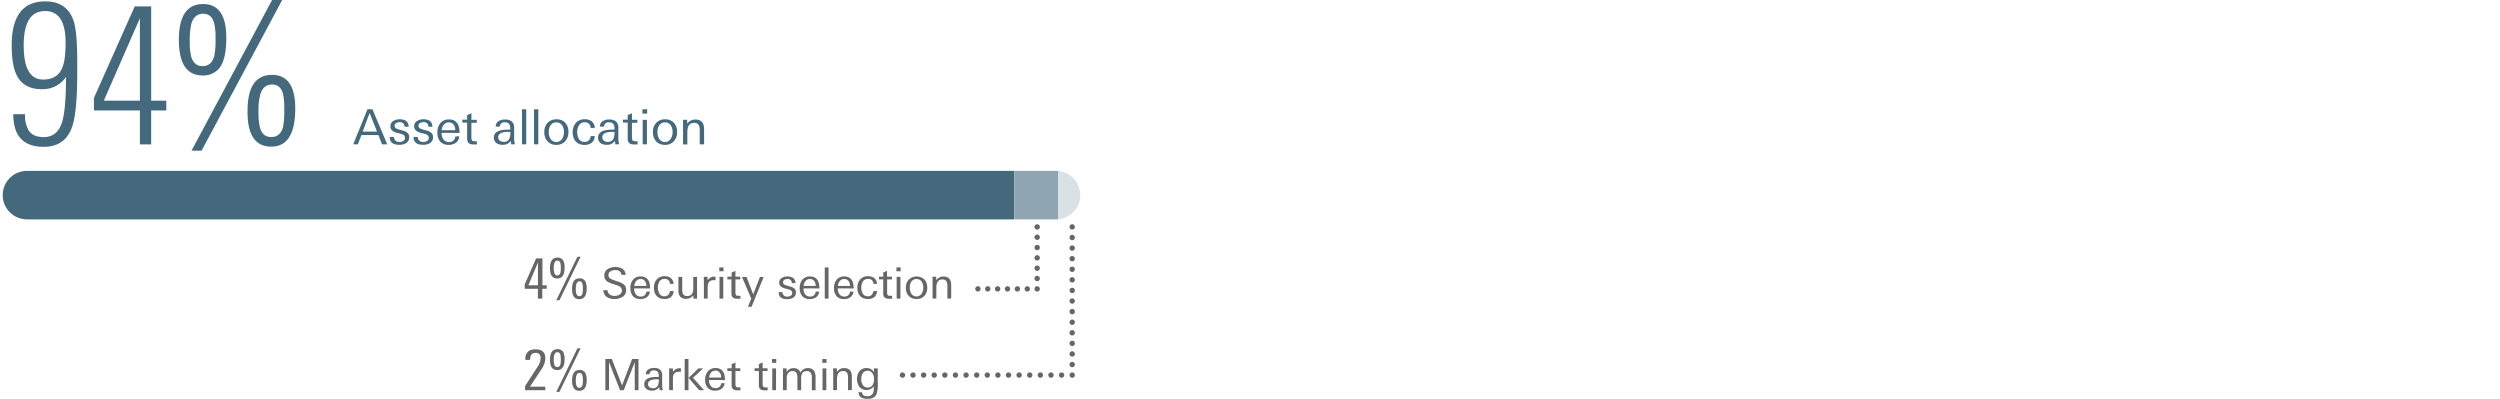 <svg id="Layer_1" data-name="Layer 1" xmlns="http://www.w3.org/2000/svg" xmlns:xlink="http://www.w3.org/1999/xlink" viewBox="0 0 928 148.04"><defs><style>.cls-1,.cls-10,.cls-11,.cls-7,.cls-8,.cls-9{fill:none;}.cls-2{fill:#44697d;}.cls-3{fill:#666;}.cls-4{clip-path:url(#clip-path);}.cls-5{fill:#8fa5b1;}.cls-6{fill:#dae1e5;}.cls-10,.cls-11,.cls-7,.cls-8,.cls-9{stroke:#666;stroke-linecap:round;stroke-miterlimit:10;stroke-width:2px;}.cls-8{stroke-dasharray:0 3.83;}.cls-9{stroke-dasharray:0 3.67;}.cls-10{stroke-dasharray:0 3.93;}.cls-11{stroke-dasharray:0 3.94;}</style><clipPath id="clip-path"><path class="cls-1" d="M10,63.43H392a9,9,0,0,1,9,9h0a9,9,0,0,1-9,9H10a9,9,0,0,1-9-9H1A9,9,0,0,1,10,63.43Z"/></clipPath></defs><title>strategies-1-caArtboard 1</title><g id="Layer_2" data-name="Layer 2"><g id="Art"><path class="cls-2" d="M28.67,27.14q0,14.84-2,20.23-2.6,7.13-10.44,7.13-11.31,0-11.3-12.1H9.31a10.93,10.93,0,0,0,1.44,6.19q1.65,2.31,5.47,2.3,5.12,0,6.84-5.61,1.44-4.68,1.44-16.7a10.46,10.46,0,0,1-9,4.53q-6.71,0-9.29-5.18Q4.34,24.2,4.34,16.85,4.34.5,16.79.51q8.07,0,10.52,7.2,1.36,3.89,1.36,15.12Zm-4.32-11.3q0-11.73-7.63-11.74Q8.8,4.1,8.8,16.85t7.27,12.67q5.26,0,7.06-4.39c.82-2,1.22-5.11,1.22-9.29Z"/><path class="cls-2" d="M56.11,41v12.6H51.93V41H34.87V36.36L50,2.38h6.12v35h5.61V41ZM51.93,6.77,38.54,37.37H51.93Z"/><path class="cls-2" d="M84,14q0,6.12-1.44,9.36A7.47,7.47,0,0,1,75.18,28q-8.78,0-8.78-13.25t9-13.25Q84,1.51,84,14Zm-4,0a20.4,20.4,0,0,0-.58-5.67q-1-3.22-4-3.23c-2.21,0-3.67,1.25-4.39,3.73a26.3,26.3,0,0,0-.58,6.32A22.48,22.48,0,0,0,71,21.11q1.08,3.43,4.18,3.44c2.25,0,3.72-1.29,4.39-3.87A31.71,31.71,0,0,0,80,14ZM74.82,55.94H71.08L101,0h3.75ZM109.6,40.28q0,14.16-8.93,14.15T91.89,41.15q0-13.36,9.07-13.36Q109.6,27.79,109.6,40.28Zm-4.1,0a21.17,21.17,0,0,0-.5-5.67c-.67-2.15-2-3.23-4-3.23-2.21,0-3.67,1.25-4.39,3.73a22.8,22.8,0,0,0-.65,6.32,22.89,22.89,0,0,0,.57,6q.94,3.44,4.18,3.44,3.39,0,4.39-3.87A33.1,33.1,0,0,0,105.5,40.29Z"/><path class="cls-2" d="M141.81,53.57l-1.35-3.44h-6.3l-1.33,3.44h-1.71l5.29-13h1.85l5.49,13ZM137.24,42c-.4.89-.85,2-1.35,3.4l-.63,1.73c-.22.58-.43,1.15-.63,1.73h5.31Z"/><path class="cls-2" d="M151.89,50.94a2.46,2.46,0,0,1-1.17,2.2,4.64,4.64,0,0,1-2.52.61q-3.55,0-3.55-2.93h1.59A1.8,1.8,0,0,0,148,52.69a1.56,1.56,0,0,0,.31,0,2.52,2.52,0,0,0,1.39-.36,1.33,1.33,0,0,0,.66-1.19,1.39,1.39,0,0,0-1-1.27,14.5,14.5,0,0,0-1.71-.49,5.57,5.57,0,0,1-1.87-.77,2,2,0,0,1-.86-1.73,2.2,2.2,0,0,1,1.13-2,4.31,4.31,0,0,1,2.32-.6q3.22,0,3.33,2.76h-1.56a1.58,1.58,0,0,0-1.44-1.69,1.45,1.45,0,0,0-.36,0,2.36,2.36,0,0,0-1.25.3,1.17,1.17,0,0,0-.63,1,1.27,1.27,0,0,0,.85,1.14,12.22,12.22,0,0,0,1.87.57c.38.11.75.23,1.12.37a3.11,3.11,0,0,1,.75.43A2,2,0,0,1,151.89,50.94Z"/><path class="cls-2" d="M160.74,50.94a2.46,2.46,0,0,1-1.17,2.2,4.62,4.62,0,0,1-2.52.61q-3.54,0-3.54-2.93h1.58a1.81,1.81,0,0,0,1.73,1.87,1.51,1.51,0,0,0,.3,0,2.52,2.52,0,0,0,1.39-.36,1.34,1.34,0,0,0,.67-1.19,1.4,1.4,0,0,0-1-1.27,14.5,14.5,0,0,0-1.71-.49,5.48,5.48,0,0,1-1.87-.77,2,2,0,0,1-.87-1.73,2.22,2.22,0,0,1,1.14-2,4.28,4.28,0,0,1,2.32-.6q3.23,0,3.33,2.76H159a1.57,1.57,0,0,0-1.43-1.69,1.51,1.51,0,0,0-.37,0,2.35,2.35,0,0,0-1.24.3,1.17,1.17,0,0,0-.63,1,1.26,1.26,0,0,0,.85,1.14,12.22,12.22,0,0,0,1.87.57c.38.11.75.23,1.11.37a3,3,0,0,1,.76.43A2,2,0,0,1,160.74,50.94Z"/><path class="cls-2" d="M163.93,49.32v.18a3.55,3.55,0,0,0,.68,2.23,2.38,2.38,0,0,0,2.06,1,2.15,2.15,0,0,0,2.33-2s0-.06,0-.1h1.51A3.5,3.5,0,0,1,169.21,53a4.39,4.39,0,0,1-2.67.77,4,4,0,0,1-3.17-1.26,4.94,4.94,0,0,1-1-3.31,5.31,5.31,0,0,1,1.06-3.46,4,4,0,0,1,3.26-1.4q3.9,0,3.9,5Zm4.5-3a2.07,2.07,0,0,0-1.82-.88,2.28,2.28,0,0,0-1.89.88,3.54,3.54,0,0,0-.75,2h5A3.17,3.17,0,0,0,168.43,46.28Z"/><path class="cls-2" d="M176.29,53.61l-.68,0c-1.47,0-2.21-.69-2.21-2.09v-6h-1.79v-1.1h1.79V42.72l1.58-.67v2.43h2v1.1h-2v5.34a2.34,2.34,0,0,0,.2,1.14c.16.25.51.38,1,.38a3.15,3.15,0,0,0,.43,0,3,3,0,0,1,.41,0v1.2Z"/><path class="cls-2" d="M189.78,53.57c0-.13-.05-.3-.08-.51s0-.47-.09-.77a3.47,3.47,0,0,1-3.07,1.46,3.74,3.74,0,0,1-2.23-.63,2.45,2.45,0,0,1-1-2c0-2,1.74-3,5.2-3h.31c.15,0,.35,0,.59,0,0-.12,0-.22,0-.3v-.22c0-1.47-.66-2.2-2-2.2a1.64,1.64,0,0,0-1.87,1.37,1.79,1.79,0,0,0,0,.23H184a2.37,2.37,0,0,1,1.1-2.05,4.2,4.2,0,0,1,2.3-.58,3.79,3.79,0,0,1,2.62.76,3.24,3.24,0,0,1,.83,2.5V50.9a9.21,9.21,0,0,0,.29,2.66ZM189.45,49l-.81-.05c-2.47,0-3.71.67-3.71,2a1.56,1.56,0,0,0,.62,1.28,2.16,2.16,0,0,0,1.38.43,2.12,2.12,0,0,0,2.13-1.15,5.85,5.85,0,0,0,.39-2.52Z"/><path class="cls-2" d="M193.76,53.57v-13h1.58v13Z"/><path class="cls-2" d="M198.24,53.57v-13h1.58v13Z"/><path class="cls-2" d="M211,49a5,5,0,0,1-1.17,3.4,4.27,4.27,0,0,1-3.31,1.37,4.33,4.33,0,0,1-3.33-1.33A5,5,0,0,1,202.05,49a4.79,4.79,0,0,1,1.21-3.39,4.3,4.3,0,0,1,3.3-1.31,4.19,4.19,0,0,1,3.29,1.3A4.86,4.86,0,0,1,211,49Zm-1.68,0a4.31,4.31,0,0,0-.64-2.45,2.45,2.45,0,0,0-2.16-1.12,2.49,2.49,0,0,0-2.18,1.12,4.32,4.32,0,0,0-.63,2.45,4.55,4.55,0,0,0,.63,2.52,2.56,2.56,0,0,0,4.34,0A4.56,4.56,0,0,0,209.34,49Z"/><path class="cls-2" d="M219.62,53a4.19,4.19,0,0,1-2.63.79,5,5,0,0,1-1.88-.33,3.64,3.64,0,0,1-1.37-.92,4,4,0,0,1-.86-1.46,5.71,5.71,0,0,1-.3-1.92,5.15,5.15,0,0,1,1.15-3.49,4.19,4.19,0,0,1,3.35-1.4,4,4,0,0,1,2.58.81,3.25,3.25,0,0,1,1.13,2.4h-1.55a2,2,0,0,0-1.8-2.08,1.45,1.45,0,0,0-.36,0,2.43,2.43,0,0,0-2.21,1.16,5.31,5.31,0,0,0,0,5A2.38,2.38,0,0,0,217,52.69a2.18,2.18,0,0,0,1.59-.59,2.38,2.38,0,0,0,.68-1.59h1.49l0,0A3.21,3.21,0,0,1,219.62,53Z"/><path class="cls-2" d="M228.42,53.57c0-.13,0-.3-.07-.51s0-.47-.09-.77a3.49,3.49,0,0,1-3.08,1.46,3.76,3.76,0,0,1-2.23-.63,2.44,2.44,0,0,1-.95-2c0-2,1.73-3,5.2-3h.31c.15,0,.35,0,.59,0,0-.12,0-.22,0-.3v-.22c0-1.47-.66-2.2-2-2.2a1.64,1.64,0,0,0-1.87,1.37,1.79,1.79,0,0,0,0,.23h-1.55a2.41,2.41,0,0,1,1.1-2.05,4.24,4.24,0,0,1,2.3-.58,3.82,3.82,0,0,1,2.63.76,3.24,3.24,0,0,1,.83,2.5V50.9a8.87,8.87,0,0,0,.29,2.66ZM228.1,49l-.81-.05c-2.47,0-3.71.67-3.71,2a1.55,1.55,0,0,0,.61,1.28,2.17,2.17,0,0,0,1.39.43,2.11,2.11,0,0,0,2.12-1.15,5.86,5.86,0,0,0,.4-2.52Z"/><path class="cls-2" d="M235.88,53.61l-.67,0c-1.47,0-2.21-.7-2.21-2.09v-6h-1.78v-1.1H233V42.72l1.58-.67v2.43h2v1.1h-2v5.34a2.34,2.34,0,0,0,.2,1.14c.16.25.51.38,1.05.38a3.15,3.15,0,0,0,.43,0,3,3,0,0,1,.41,0v1.2Z"/><path class="cls-2" d="M238.47,42.16v-1.6h1.76v1.6Zm.09,11.41V44.48h1.58v9.09Z"/><path class="cls-2" d="M251.34,49a5,5,0,0,1-1.18,3.4,4.24,4.24,0,0,1-3.3,1.37,4.33,4.33,0,0,1-3.33-1.33A5,5,0,0,1,242.37,49a4.74,4.74,0,0,1,1.21-3.39,4.3,4.3,0,0,1,3.3-1.31,4.18,4.18,0,0,1,3.28,1.3A4.82,4.82,0,0,1,251.34,49Zm-1.68,0a4.24,4.24,0,0,0-.65-2.45,2.42,2.42,0,0,0-2.15-1.12,2.48,2.48,0,0,0-2.18,1.12,4.32,4.32,0,0,0-.63,2.45,4.55,4.55,0,0,0,.63,2.52,2.44,2.44,0,0,0,2.18,1.19A2.41,2.41,0,0,0,249,51.48,4.48,4.48,0,0,0,249.66,49Z"/><path class="cls-2" d="M259.74,53.57v-5a4.72,4.72,0,0,0-.32-2.07,1.82,1.82,0,0,0-1.78-.88c-1.67,0-2.5,1.15-2.5,3.45v4.54h-1.59V46.82c0-.67,0-1.45-.05-2.34h1.56l.06,1.46a3.44,3.44,0,0,1,3-1.57q3.24,0,3.24,3.55v5.65Z"/><path class="cls-3" d="M202.92,107.21H201.3v3.63h-1.64v-3.63h-4.89v-1.64L199,95.91h2.35v10h1.62Zm-3.23-1.33V97.42l-3.55,8.46Z"/><path class="cls-3" d="M209.58,99.37q0,4-2.73,4t-2.69-3.84c0-2.6.92-3.91,2.75-3.91a2.28,2.28,0,0,1,2.21,1.18A5.55,5.55,0,0,1,209.58,99.37Zm-1.41,0a6.47,6.47,0,0,0-.15-1.64,1.11,1.11,0,0,0-1.11-1c-.91,0-1.36.94-1.36,2.83s.43,2.69,1.3,2.69c.61,0,1-.36,1.2-1.09A9.33,9.33,0,0,0,208.17,99.37Zm7.35-4.07-7.85,16.15h-1.18l7.85-16.15Zm2.25,11.76q0,4-2.73,4t-2.69-3.82q0-3.91,2.75-3.91a2.26,2.26,0,0,1,2.21,1.18,5.55,5.55,0,0,1,.46,2.54Zm-1.41,0a6.47,6.47,0,0,0-.15-1.64,1.12,1.12,0,0,0-1.11-1c-.91,0-1.36,1-1.36,2.84s.43,2.69,1.3,2.69c.61,0,1-.37,1.2-1.09a9.38,9.38,0,0,0,.12-1.83Z"/><path class="cls-3" d="M232.44,107.61a2.94,2.94,0,0,1-1.38,2.6,5.32,5.32,0,0,1-3,.77,4.77,4.77,0,0,1-2.8-.73,3.21,3.21,0,0,1-1.3-2.52h1.55a2.11,2.11,0,0,0,.82,1.61,2.88,2.88,0,0,0,1.77.5,3.36,3.36,0,0,0,1.86-.48,1.75,1.75,0,0,0,.9-1.56,1.87,1.87,0,0,0-1.2-1.65,18.92,18.92,0,0,0-2.08-.72,7.64,7.64,0,0,1-2.26-1,2.58,2.58,0,0,1-1-2.13,2.78,2.78,0,0,1,1.28-2.45,5.71,5.71,0,0,1,5.4-.11,2.66,2.66,0,0,1,1.2,2.3h-1.52c-.11-1.19-.88-1.79-2.3-1.79a3.08,3.08,0,0,0-1.72.45,1.64,1.64,0,0,0-.81,1.47,1.61,1.61,0,0,0,1,1.42,5.69,5.69,0,0,0,.77.32l1.49.52a9.08,9.08,0,0,1,2.27,1A2.61,2.61,0,0,1,232.44,107.61Z"/><path class="cls-3" d="M235.41,107.06v.16a3.23,3.23,0,0,0,.61,2,2.14,2.14,0,0,0,1.83.86,1.92,1.92,0,0,0,2.07-1.75.28.28,0,0,1,0-.09h1.34a3.07,3.07,0,0,1-1.17,2.09,4,4,0,0,1-2.37.68,3.52,3.52,0,0,1-2.81-1.12,4.41,4.41,0,0,1-.91-2.95,4.71,4.71,0,0,1,.94-3.07,3.53,3.53,0,0,1,2.9-1.25c2.32,0,3.47,1.49,3.47,4.45Zm4-2.7a1.82,1.82,0,0,0-1.61-.78,2,2,0,0,0-1.68.78,3.12,3.12,0,0,0-.67,1.78h4.48a2.82,2.82,0,0,0-.52-1.78Z"/><path class="cls-3" d="M249,110.29a3.61,3.61,0,0,1-2.33.7,4.6,4.6,0,0,1-1.68-.28,3.27,3.27,0,0,1-1.22-.83,3.62,3.62,0,0,1-.76-1.3,5.45,5.45,0,0,1-.27-1.7,4.55,4.55,0,0,1,1-3.1,3.69,3.69,0,0,1,3-1.25,3.56,3.56,0,0,1,2.3.72,2.88,2.88,0,0,1,1,2.13h-1.37a1.76,1.76,0,0,0-1.92-1.84,2.18,2.18,0,0,0-2,1,4.75,4.75,0,0,0,0,4.44,2.09,2.09,0,0,0,1.88,1,1.9,1.9,0,0,0,1.42-.52,2.13,2.13,0,0,0,.6-1.41h1.38A2.87,2.87,0,0,1,249,110.29Z"/><path class="cls-3" d="M257.4,110.84l-.06-1.28a3.07,3.07,0,0,1-2.61,1.36,2.82,2.82,0,0,1-2.26-.81,3.51,3.51,0,0,1-.64-2.32v-5h1.41v4.48a4.26,4.26,0,0,0,.29,1.84,1.58,1.58,0,0,0,1.58.78c1.49,0,2.23-.94,2.23-2.83v-4.27h1.4v3.92c0,1.1,0,2,0,2.68s0,1.18,0,1.48Z"/><path class="cls-3" d="M265.23,104h-.33c-1.47,0-2.21.82-2.21,2.48v4.35h-1.4v-5.71c0,.17,0-.62-.05-2.37h1.37l.07,1.3a2.68,2.68,0,0,1,2.46-1.34h.23l.22,0v1.33Z"/><path class="cls-3" d="M267,100.69V99.27h1.56v1.42Zm.08,10.15v-8.08h1.4v8.08Z"/><path class="cls-3" d="M274.11,110.88l-.6,0c-1.31,0-2-.62-2-1.85v-5.32H270v-1h1.58v-1.57l1.41-.59v2.16h1.81v1H273v4.76a1.92,1.92,0,0,0,.18,1c.13.23.44.34.92.34a2.58,2.58,0,0,0,.39,0l.37,0v1.07Z"/><path class="cls-3" d="M279,113.86h-1.37l1.24-3-3.45-8.06h1.68l2.5,6.48,2.5-6.48h1.37Z"/><path class="cls-3" d="M295.43,108.5a2.17,2.17,0,0,1-1,2,4.19,4.19,0,0,1-2.24.55q-3.15,0-3.15-2.61h1.41a1.59,1.59,0,0,0,1.53,1.66h.27a2.34,2.34,0,0,0,1.24-.32,1.2,1.2,0,0,0,.59-1.06,1.26,1.26,0,0,0-.88-1.13,13.83,13.83,0,0,0-1.52-.44,5.07,5.07,0,0,1-1.67-.68,1.81,1.81,0,0,1-.77-1.54,2,2,0,0,1,1-1.78,3.76,3.76,0,0,1,2.07-.52c1.91,0,2.89.81,3,2.44h-1.4a1.4,1.4,0,0,0-1.27-1.5,1.83,1.83,0,0,0-.33,0,2.14,2.14,0,0,0-1.1.27,1.06,1.06,0,0,0-.56.93,1.13,1.13,0,0,0,.76,1,10.65,10.65,0,0,0,1.66.52c.34.09.67.2,1,.32a2.76,2.76,0,0,1,.67.38A1.8,1.8,0,0,1,295.43,108.5Z"/><path class="cls-3" d="M298.26,107.06v.16a3.23,3.23,0,0,0,.61,2,2.13,2.13,0,0,0,1.82.86,1.93,1.93,0,0,0,2.08-1.75v-.09h1.35a3.15,3.15,0,0,1-1.17,2.09,4,4,0,0,1-2.37.68,3.5,3.5,0,0,1-2.81-1.12,4.42,4.42,0,0,1-.92-2.95,4.71,4.71,0,0,1,.95-3.07,3.53,3.53,0,0,1,2.9-1.25c2.31,0,3.47,1.49,3.47,4.45Zm4-2.7a1.83,1.83,0,0,0-1.61-.78,2,2,0,0,0-1.68.78,3.21,3.21,0,0,0-.68,1.78h4.48a2.76,2.76,0,0,0-.51-1.78Z"/><path class="cls-3" d="M306.15,110.84V99.27h1.41v11.57Z"/><path class="cls-3" d="M311,107.06v.16a3.17,3.17,0,0,0,.61,2,2.13,2.13,0,0,0,1.82.86,1.91,1.91,0,0,0,2.07-1.75.28.28,0,0,0,0-.09h1.34a3.07,3.07,0,0,1-1.17,2.09,4,4,0,0,1-2.37.68,3.52,3.52,0,0,1-2.81-1.12,4.41,4.41,0,0,1-.91-2.95,4.71,4.71,0,0,1,.94-3.07,3.53,3.53,0,0,1,2.9-1.25c2.32,0,3.47,1.49,3.47,4.45Zm4-2.7a1.85,1.85,0,0,0-1.62-.78,2,2,0,0,0-1.68.78,3.19,3.19,0,0,0-.67,1.78h4.48a2.76,2.76,0,0,0-.51-1.78Z"/><path class="cls-3" d="M324.52,110.29a3.64,3.64,0,0,1-2.34.7,4.51,4.51,0,0,1-1.67-.28,3.23,3.23,0,0,1-1.23-.83,3.62,3.62,0,0,1-.76-1.3,5.16,5.16,0,0,1-.26-1.7,4.54,4.54,0,0,1,1-3.1,3.71,3.71,0,0,1,3-1.25,3.58,3.58,0,0,1,2.3.72,2.91,2.91,0,0,1,1,2.13h-1.38a1.71,1.71,0,0,0-1.59-1.84,1.82,1.82,0,0,0-.33,0,2.17,2.17,0,0,0-2,1,4.72,4.72,0,0,0,0,4.44,2.11,2.11,0,0,0,1.89,1,1.92,1.92,0,0,0,1.42-.52,2.18,2.18,0,0,0,.6-1.41h1.37A2.83,2.83,0,0,1,324.52,110.29Z"/><path class="cls-3" d="M330.46,110.88l-.6,0c-1.31,0-2-.62-2-1.85v-5.32h-1.58v-1h1.58v-1.57l1.41-.59v2.16h1.81v1H329.3v4.76a1.92,1.92,0,0,0,.18,1c.13.23.44.34.92.34a2.58,2.58,0,0,0,.39,0l.37,0v1.07Z"/><path class="cls-3" d="M332.76,100.69V99.27h1.56v1.42Zm.08,10.15v-8.08h1.4v8.08Z"/><path class="cls-3" d="M344.2,106.76a4.43,4.43,0,0,1-1,3,3.8,3.8,0,0,1-2.94,1.22,3.84,3.84,0,0,1-3-1.19,4.36,4.36,0,0,1-1-3,4.21,4.21,0,0,1,1.08-3,4.27,4.27,0,0,1,5.85,0A4.35,4.35,0,0,1,344.2,106.76Zm-1.49,0a3.88,3.88,0,0,0-.57-2.18,2.16,2.16,0,0,0-1.92-1,2.21,2.21,0,0,0-1.94,1,3.89,3.89,0,0,0-.56,2.18,4.2,4.2,0,0,0,.56,2.24,2.29,2.29,0,0,0,3.15.7,2.32,2.32,0,0,0,.71-.72,4.11,4.11,0,0,0,.57-2.22Z"/><path class="cls-3" d="M351.67,110.84v-4.48a4.29,4.29,0,0,0-.29-1.84,1.61,1.61,0,0,0-1.58-.78c-1.49,0-2.23,1-2.23,3.07v4h-1.4v-6c0-.6,0-1.29-.05-2.08h1.39l.05,1.3a3.05,3.05,0,0,1,2.64-1.39q2.88,0,2.88,3.15v5Z"/><path class="cls-3" d="M202.44,133.08a8,8,0,0,1-1.6,4.21l-4.1,6.23h5.67v1.32h-7.5v-1.53l4.9-7.57a5.15,5.15,0,0,0,.84-2.82,1.69,1.69,0,0,0-1.4-1.93,1.84,1.84,0,0,0-.47,0c-1.35,0-2,.86-2,2.59H195c0-.17,0-.42,0-.74q.31-3.17,3.78-3.17C201.24,129.66,202.44,130.8,202.44,133.08Z"/><path class="cls-3" d="M209.58,133.37q0,4-2.73,4t-2.69-3.84c0-2.6.92-3.91,2.75-3.91a2.28,2.28,0,0,1,2.21,1.18A5.55,5.55,0,0,1,209.58,133.37Zm-1.41,0a6.47,6.47,0,0,0-.15-1.64,1.11,1.11,0,0,0-1.11-1c-.91,0-1.36.94-1.36,2.83s.43,2.69,1.3,2.69c.61,0,1-.36,1.2-1.09A9.33,9.33,0,0,0,208.17,133.37Zm7.35-4.07-7.85,16.15h-1.18l7.85-16.15Zm2.25,11.76q0,4-2.73,4c-1.79,0-2.69-1.28-2.69-3.82s.92-3.91,2.75-3.91a2.26,2.26,0,0,1,2.21,1.18,5.55,5.55,0,0,1,.46,2.54Zm-1.41,0a6.47,6.47,0,0,0-.15-1.64,1.12,1.12,0,0,0-1.11-1c-.91,0-1.36,1-1.36,2.84s.43,2.69,1.3,2.69c.61,0,1-.37,1.2-1.1a9.23,9.23,0,0,0,.12-1.82Z"/><path class="cls-3" d="M235.62,144.84V134.42l-4.08,10.42h-1.37l-4.1-10.43v10.43h-1.36V133.27h2.4l3.81,9.78,3.71-9.78H237v11.57Z"/><path class="cls-3" d="M244.85,144.84q0-.18-.06-.45c0-.19,0-.42-.08-.68A3.12,3.12,0,0,1,242,145a3.41,3.41,0,0,1-2-.56,2.21,2.21,0,0,1-.85-1.83q0-2.7,4.63-2.7H244l.53,0a1.42,1.42,0,0,1,0-.27v-.2c0-1.3-.59-1.95-1.76-1.95a1.45,1.45,0,0,0-1.66,1.22,1.49,1.49,0,0,0,0,.21h-1.38a2.14,2.14,0,0,1,1-1.83,3.77,3.77,0,0,1,2-.51,3.42,3.42,0,0,1,2.33.67,2.9,2.9,0,0,1,.74,2.23v3a8.21,8.21,0,0,0,.26,2.37Zm-.28-4-.72-.05c-2.2,0-3.3.6-3.3,1.79a1.37,1.37,0,0,0,.54,1.14,1.93,1.93,0,0,0,1.23.38,1.9,1.9,0,0,0,1.89-1,5.36,5.36,0,0,0,.36-2.24Z"/><path class="cls-3" d="M252.33,138H252c-1.48,0-2.21.82-2.21,2.48v4.35h-1.41v-5.71c0,.17,0-.62,0-2.37h1.38l.06,1.3a2.71,2.71,0,0,1,2.47-1.34h.22l.23,0v1.33Z"/><path class="cls-3" d="M254.15,144.84V133.27h1.41v11.57Zm5.39,0-3.93-4.56,3.63-3.53H261l-3.76,3.48,4.08,4.61Z"/><path class="cls-3" d="M263.19,141.06v.16a3.23,3.23,0,0,0,.61,2,2.13,2.13,0,0,0,1.82.86,1.93,1.93,0,0,0,2.08-1.75v-.09H269a3.1,3.1,0,0,1-1.16,2.09,4,4,0,0,1-2.37.68,3.54,3.54,0,0,1-2.82-1.12,4.41,4.41,0,0,1-.91-2.95,4.71,4.71,0,0,1,1-3.07,3.53,3.53,0,0,1,2.9-1.25c2.31,0,3.47,1.49,3.47,4.45Zm4-2.7a1.85,1.85,0,0,0-1.62-.78,2,2,0,0,0-1.68.78,3.19,3.19,0,0,0-.67,1.78h4.48a2.76,2.76,0,0,0-.51-1.78Z"/><path class="cls-3" d="M274.17,144.88l-.6,0c-1.31,0-2-.62-2-1.85v-5.32H270v-1h1.59v-1.57l1.4-.59v2.16h1.81v1H273v4.76a1.92,1.92,0,0,0,.18,1c.14.23.45.34.93.34a2.33,2.33,0,0,0,.38,0l.37,0v1.07Z"/><path class="cls-3" d="M284.29,144.88l-.6,0c-1.32,0-2-.62-2-1.85v-5.32h-1.59v-1h1.59v-1.57l1.4-.59v2.16h1.81v1h-1.81v4.76a1.92,1.92,0,0,0,.18,1c.14.23.45.34.93.34a2.33,2.33,0,0,0,.38,0l.37,0v1.07Z"/><path class="cls-3" d="M286.58,134.69v-1.42h1.57v1.42Zm.08,10.15v-8.08h1.41v8.08Z"/><path class="cls-3" d="M301.35,144.84v-4.77c0-1.55-.62-2.33-1.86-2.33-1.4,0-2.1.87-2.1,2.62v4.48H296v-4.69a3.46,3.46,0,0,0-.34-1.7,1.63,1.63,0,0,0-1.5-.72,1.92,1.92,0,0,0-1.62.8,3.18,3.18,0,0,0-.5,1.83v4.48h-1.4c0-1.94,0-3.72,0-5.32v-.6c0-.24,0-.49,0-.77s0-.71,0-.94,0-.38,0-.45H292l0,1.34a2.77,2.77,0,0,1,2.56-1.44,2.53,2.53,0,0,1,2.58,1.66,2.9,2.9,0,0,1,2.8-1.66,2.49,2.49,0,0,1,2.24,1,4.49,4.49,0,0,1,.56,2.46v4.74Z"/><path class="cls-3" d="M305.24,134.69v-1.42h1.56v1.42Zm.08,10.15v-8.08h1.41v8.08Z"/><path class="cls-3" d="M314.79,144.84v-4.48a4.29,4.29,0,0,0-.29-1.84,1.6,1.6,0,0,0-1.58-.78c-1.48,0-2.23,1-2.23,3.07v4h-1.4v-6c0-.6,0-1.29-.05-2.08h1.39l.05,1.3a3.05,3.05,0,0,1,2.64-1.39q2.88,0,2.88,3.15v5Z"/><path class="cls-3" d="M325.83,137.72c0,.46,0,1.07,0,1.84v3a9.93,9.93,0,0,1-.52,3.9c-.54,1.06-1.63,1.58-3.28,1.58-2.23,0-3.35-.82-3.35-2.46H320q0,1.5,1.95,1.5a2.27,2.27,0,0,0,1.78-.66,3,3,0,0,0,.6-1.76c0-.12,0-.3,0-.52v-.8a3,3,0,0,1-2.67,1.42,3.23,3.23,0,0,1-2.68-1.2,5.1,5.1,0,0,1,0-5.71,3.24,3.24,0,0,1,2.66-1.23,3,3,0,0,1,2.73,1.52v-1.38h1.43C325.86,136.94,325.84,137.26,325.83,137.72Zm-1.41,2.9a3.6,3.6,0,0,0-.56-2.05,2.19,2.19,0,0,0-3-.61,2.26,2.26,0,0,0-.63.64,4,4,0,0,0-.53,2.15,3.81,3.81,0,0,0,.53,2.1,2.09,2.09,0,0,0,1.85,1,2,2,0,0,0,1.86-1,4.17,4.17,0,0,0,.51-2.19Z"/><g class="cls-4"><rect class="cls-2" x="1" y="57.43" width="375.51" height="33"/><rect class="cls-5" x="376.51" y="57.43" width="16.33" height="33"/><rect class="cls-6" x="392.84" y="57.43" width="8.16" height="33"/></g><line class="cls-7" x1="385" y1="84.23" x2="385" y2="84.23"/><line class="cls-8" x1="385" y1="88.06" x2="385" y2="105.31"/><line class="cls-7" x1="385" y1="107.23" x2="385" y2="107.23"/><line class="cls-9" x1="381.33" y1="107.23" x2="364.83" y2="107.23"/><line class="cls-7" x1="363" y1="107.23" x2="363" y2="107.23"/><line class="cls-7" x1="398" y1="84.23" x2="398" y2="84.23"/><line class="cls-10" x1="398" y1="88.16" x2="398" y2="137.26"/><line class="cls-7" x1="398" y1="139.23" x2="398" y2="139.23"/><line class="cls-11" x1="394.06" y1="139.23" x2="336.97" y2="139.23"/><line class="cls-7" x1="335" y1="139.23" x2="335" y2="139.23"/></g></g></svg>